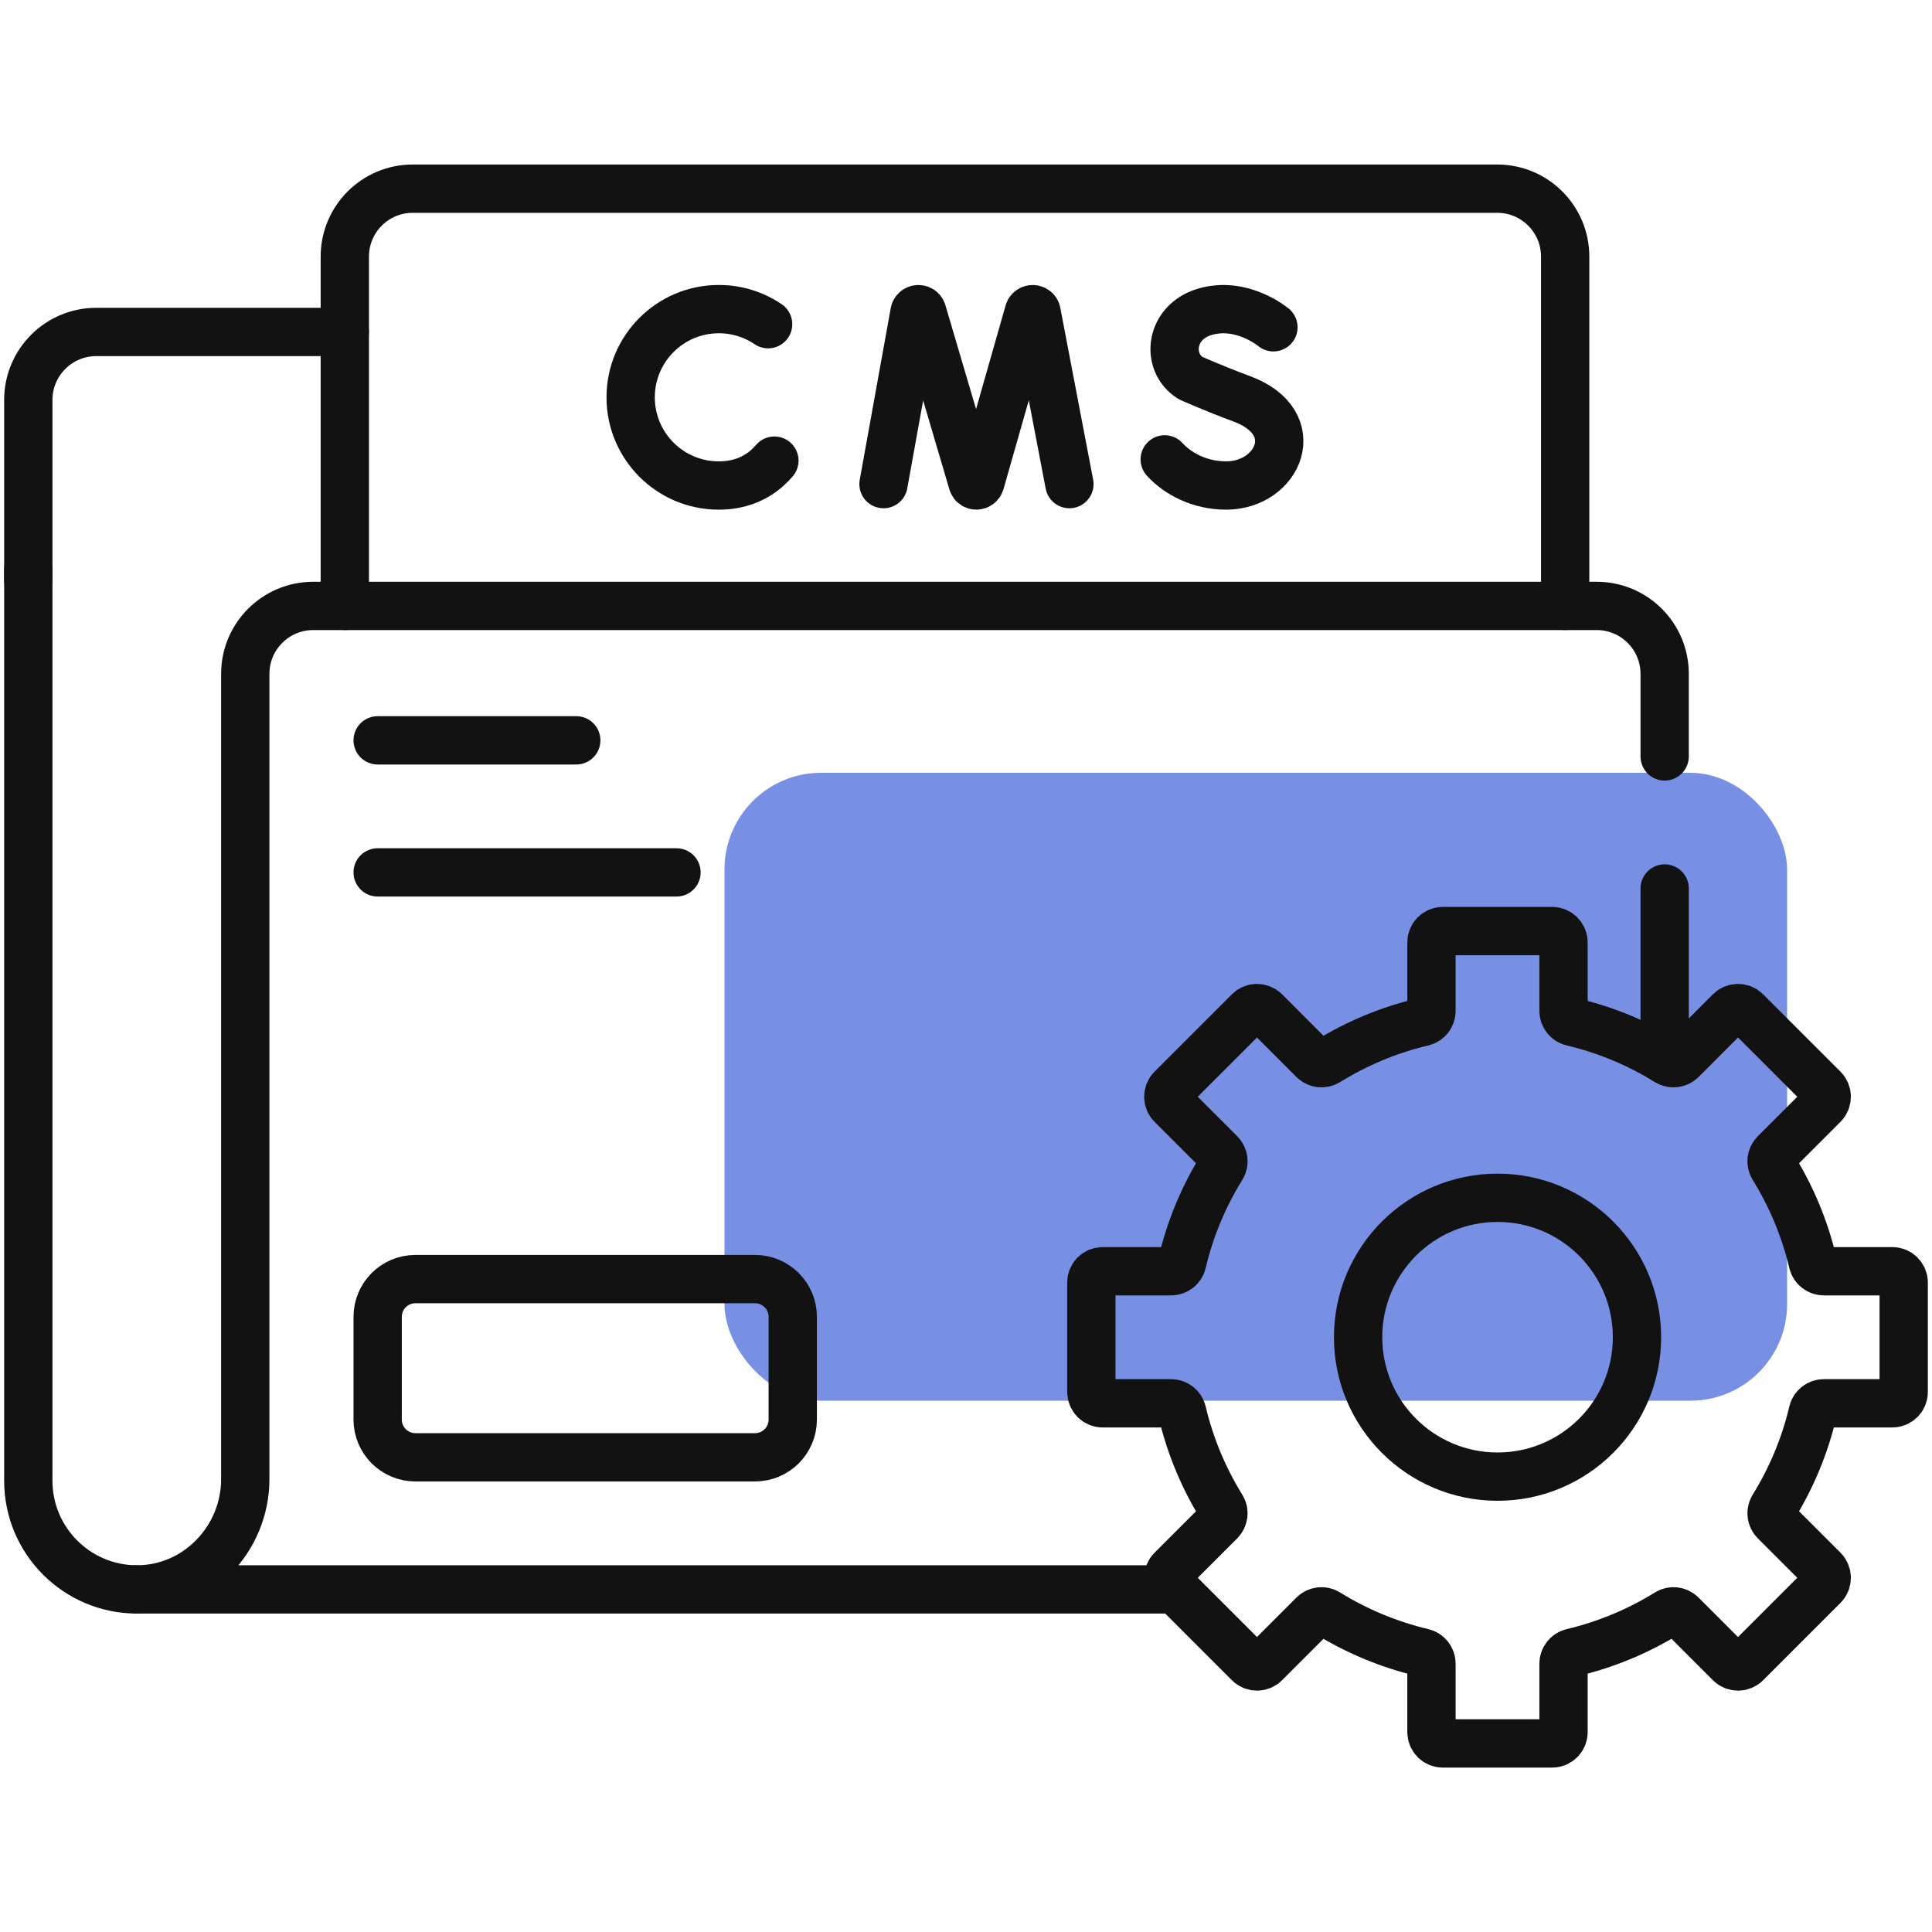<svg width="40" height="40" viewBox="0 0 40 40" fill="none" xmlns="http://www.w3.org/2000/svg">
<g id="cms 3">
<rect id="Rectangle 40023" opacity="0.65" x="15" y="16" width="22" height="13" rx="2" fill="#2F55D4"/>
<g id="Group">
<path id="Vector" d="M0.586 12V8.279C0.586 7.503 1.216 6.873 1.992 6.873H7.138" stroke="#121212" stroke-miterlimit="10" stroke-linecap="round" stroke-linejoin="round"/>
<path id="Vector_2" d="M0.586 11.791V30.657C0.586 31.279 0.838 31.841 1.245 32.248C1.652 32.655 2.214 32.907 2.835 32.907" stroke="#121212" stroke-miterlimit="10" stroke-linecap="round" stroke-linejoin="round"/>
<path id="Vector_3" d="M24.333 32.907H2.835C4.078 32.907 5.078 31.866 5.078 30.624V13.951C5.078 13.175 5.708 12.545 6.484 12.545H33.058C33.835 12.545 34.465 13.175 34.465 13.951V15.661" stroke="#121212" stroke-miterlimit="10" stroke-linecap="round" stroke-linejoin="round"/>
<path id="Vector_4" d="M34.465 21.94V18.395" stroke="#121212" stroke-miterlimit="10" stroke-linecap="round" stroke-linejoin="round"/>
<path id="Vector_5" d="M15.631 30.172H8.601C8.169 30.172 7.819 29.822 7.819 29.391V27.264C7.819 26.832 8.169 26.482 8.601 26.482H15.631C16.063 26.482 16.413 26.832 16.413 27.264V29.391C16.413 29.822 16.063 30.172 15.631 30.172Z" stroke="#121212" stroke-miterlimit="10" stroke-linecap="round" stroke-linejoin="round"/>
<path id="Vector_6" d="M7.819 15.328H11.931" stroke="#121212" stroke-miterlimit="10" stroke-linecap="round" stroke-linejoin="round"/>
<path id="Vector_7" d="M7.819 18.062H14.006" stroke="#121212" stroke-miterlimit="10" stroke-linecap="round" stroke-linejoin="round"/>
<path id="Vector_8" d="M32.405 12.544V5.312C32.405 4.536 31.775 3.906 30.999 3.906H8.545C7.768 3.906 7.139 4.536 7.139 5.312V12.544" stroke="#121212" stroke-miterlimit="10" stroke-linecap="round" stroke-linejoin="round"/>
<g id="Group_2">
<g id="Group_3">
<path id="Vector_9" d="M18.292 10.023L18.934 6.467C18.95 6.384 19.066 6.376 19.093 6.457L20.137 9.996C20.162 10.071 20.269 10.07 20.294 9.995L21.302 6.457C21.328 6.377 21.445 6.383 21.461 6.466L22.141 10.023" stroke="#121212" stroke-miterlimit="10" stroke-linecap="round" stroke-linejoin="round"/>
</g>
<g id="Group_4">
<path id="Vector_10" d="M15.903 6.712C15.612 6.515 15.261 6.4 14.882 6.4C13.874 6.4 13.057 7.218 13.057 8.226C13.057 9.235 13.874 10.052 14.882 10.052C15.292 10.052 15.629 9.917 15.884 9.689C15.937 9.642 15.987 9.591 16.033 9.537" stroke="#121212" stroke-miterlimit="10" stroke-linecap="round" stroke-linejoin="round"/>
</g>
<g id="Group_5">
<path id="Vector_11" d="M26.365 6.776C26.365 6.776 25.71 6.225 24.937 6.458C24.227 6.671 24.128 7.49 24.642 7.824C24.642 7.824 25.145 8.049 25.704 8.255C27.049 8.751 26.469 10.052 25.387 10.052C24.845 10.052 24.39 9.814 24.114 9.511" stroke="#121212" stroke-miterlimit="10" stroke-linecap="round" stroke-linejoin="round"/>
</g>
</g>
<path id="Vector_12" d="M39.414 28.82V26.554C39.414 26.424 39.309 26.32 39.179 26.32H37.762C37.654 26.32 37.558 26.246 37.533 26.141C37.366 25.432 37.085 24.766 36.712 24.164C36.656 24.072 36.671 23.953 36.748 23.877L37.752 22.873C37.843 22.781 37.843 22.633 37.752 22.541L36.15 20.939C36.058 20.848 35.91 20.848 35.818 20.939L34.814 21.944C34.738 22.02 34.619 22.035 34.527 21.979C33.925 21.606 33.26 21.325 32.55 21.158C32.445 21.133 32.371 21.037 32.371 20.929V19.512C32.371 19.382 32.266 19.277 32.137 19.277H29.871C29.742 19.277 29.637 19.382 29.637 19.512V20.929C29.637 21.037 29.564 21.133 29.458 21.158C28.749 21.325 28.084 21.606 27.481 21.979C27.389 22.035 27.271 22.02 27.194 21.944L26.19 20.939C26.099 20.848 25.95 20.848 25.859 20.939L24.257 22.541C24.165 22.633 24.165 22.781 24.257 22.873L25.261 23.877C25.337 23.953 25.353 24.072 25.296 24.164C24.923 24.766 24.642 25.431 24.475 26.141C24.45 26.246 24.354 26.32 24.246 26.32H22.829C22.7 26.32 22.595 26.424 22.595 26.554V28.82C22.595 28.949 22.7 29.054 22.829 29.054H24.246C24.354 29.054 24.45 29.127 24.475 29.233C24.642 29.942 24.923 30.608 25.296 31.21C25.353 31.302 25.337 31.42 25.261 31.497L24.257 32.501C24.165 32.592 24.165 32.741 24.257 32.832L25.859 34.434C25.95 34.526 26.099 34.526 26.19 34.434L27.194 33.43C27.27 33.354 27.389 33.338 27.481 33.395C28.084 33.768 28.749 34.048 29.458 34.216C29.564 34.241 29.637 34.337 29.637 34.445V35.862C29.637 35.991 29.742 36.096 29.871 36.096H32.137C32.266 36.096 32.371 35.991 32.371 35.862V34.445C32.371 34.337 32.445 34.241 32.55 34.216C33.259 34.048 33.925 33.768 34.527 33.395C34.619 33.338 34.738 33.354 34.814 33.43L35.818 34.434C35.91 34.526 36.058 34.526 36.15 34.434L37.752 32.832C37.843 32.741 37.843 32.592 37.752 32.501L36.748 31.497C36.671 31.421 36.656 31.302 36.712 31.21C37.085 30.608 37.366 29.942 37.533 29.233C37.558 29.127 37.654 29.054 37.762 29.054H39.179C39.309 29.054 39.414 28.949 39.414 28.82Z" stroke="#121212" stroke-miterlimit="10" stroke-linecap="round" stroke-linejoin="round"/>
<path id="Vector_13" d="M31.005 30.572C32.599 30.572 33.892 29.28 33.892 27.686C33.892 26.091 32.599 24.799 31.005 24.799C29.411 24.799 28.118 26.091 28.118 27.686C28.118 29.28 29.411 30.572 31.005 30.572Z" stroke="#121212" stroke-miterlimit="10" stroke-linecap="round" stroke-linejoin="round"/>
</g>
</g>
</svg>
